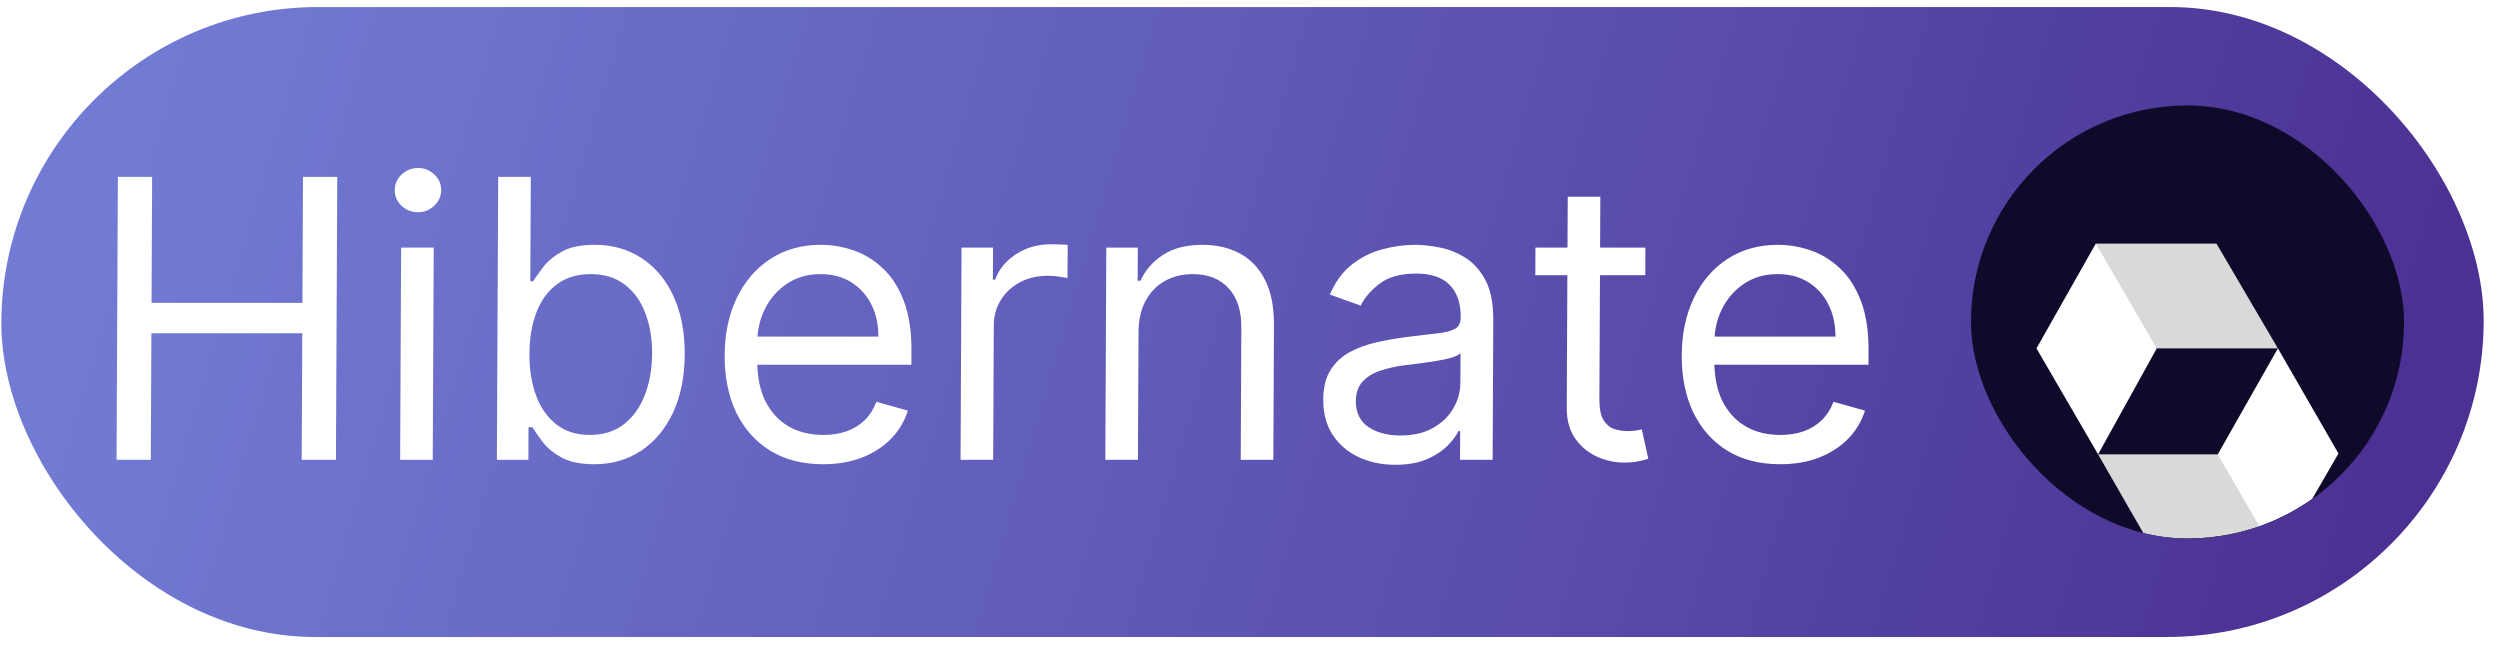 <?xml version="1.0" encoding="UTF-8"?> <svg xmlns="http://www.w3.org/2000/svg" width="127" height="33" viewBox="0 0 127 33" fill="none"><rect width="126.103" height="32" rx="16" transform="matrix(1 0 -0.005 1 0.148 0.358)" fill="url(#paint0_linear_297_157)"></rect><path d="M5.921 23.358L5.988 8.984H7.728L7.699 15.385H15.363L15.393 8.984H17.133L17.066 23.358H15.326L15.356 16.929H7.691L7.661 23.358H5.921ZM20.327 23.358L20.377 12.578H22.033L21.983 23.358H20.327ZM21.227 10.781C20.905 10.781 20.627 10.671 20.394 10.451C20.166 10.231 20.052 9.967 20.054 9.658C20.055 9.349 20.171 9.085 20.401 8.865C20.636 8.645 20.915 8.535 21.238 8.535C21.561 8.535 21.836 8.645 22.065 8.865C22.298 9.085 22.413 9.349 22.412 9.658C22.41 9.967 22.292 10.231 22.057 10.451C21.827 10.671 21.55 10.781 21.227 10.781ZM25.241 23.358L25.308 8.984H26.965L26.94 14.29H27.081C27.203 14.103 27.373 13.864 27.589 13.574C27.811 13.279 28.125 13.017 28.533 12.788C28.946 12.554 29.504 12.437 30.206 12.437C31.113 12.437 31.912 12.664 32.603 13.118C33.293 13.572 33.831 14.215 34.215 15.048C34.599 15.881 34.789 16.864 34.784 17.996C34.779 19.138 34.58 20.127 34.188 20.965C33.795 21.798 33.254 22.443 32.564 22.902C31.874 23.356 31.08 23.583 30.182 23.583C29.489 23.583 28.935 23.468 28.52 23.239C28.104 23.005 27.785 22.741 27.562 22.446C27.339 22.146 27.167 21.898 27.046 21.702H26.849L26.842 23.358H25.241ZM26.895 17.968C26.891 18.782 27.007 19.5 27.243 20.123C27.479 20.74 27.825 21.224 28.282 21.576C28.739 21.922 29.299 22.095 29.964 22.095C30.657 22.095 31.235 21.912 31.7 21.547C32.17 21.178 32.523 20.682 32.76 20.059C33.001 19.432 33.124 18.735 33.128 17.968C33.131 17.21 33.017 16.527 32.786 15.918C32.56 15.306 32.213 14.821 31.747 14.466C31.286 14.105 30.704 13.925 30.002 13.925C29.328 13.925 28.761 14.096 28.301 14.438C27.841 14.774 27.492 15.247 27.256 15.855C27.019 16.459 26.899 17.163 26.895 17.968ZM41.812 23.583C40.773 23.583 39.878 23.354 39.127 22.895C38.38 22.432 37.805 21.786 37.402 20.958C37.004 20.125 36.807 19.156 36.812 18.052C36.817 16.948 37.023 15.975 37.429 15.132C37.84 14.285 38.41 13.626 39.137 13.153C39.869 12.676 40.722 12.437 41.695 12.437C42.257 12.437 42.811 12.531 43.357 12.718C43.904 12.905 44.401 13.209 44.848 13.63C45.295 14.047 45.651 14.599 45.914 15.287C46.178 15.975 46.307 16.822 46.302 17.828L46.299 18.529H37.989L37.996 17.098H44.621C44.624 16.489 44.505 15.947 44.264 15.469C44.028 14.992 43.688 14.615 43.244 14.339C42.806 14.063 42.287 13.925 41.688 13.925C41.028 13.925 40.457 14.089 39.973 14.416C39.495 14.739 39.125 15.16 38.865 15.68C38.606 16.199 38.474 16.756 38.472 17.35L38.467 18.305C38.464 19.119 38.601 19.809 38.879 20.375C39.161 20.937 39.555 21.365 40.059 21.66C40.563 21.95 41.15 22.095 41.819 22.095C42.254 22.095 42.647 22.034 42.999 21.912C43.355 21.786 43.662 21.599 43.921 21.351C44.179 21.098 44.38 20.785 44.522 20.41L46.12 20.86C45.949 21.402 45.663 21.88 45.264 22.291C44.864 22.698 44.371 23.017 43.785 23.246C43.2 23.471 42.542 23.583 41.812 23.583ZM48.796 23.358L48.846 12.578H50.447L50.439 14.206H50.551C50.751 13.672 51.108 13.24 51.624 12.907C52.141 12.575 52.722 12.409 53.367 12.409C53.489 12.409 53.641 12.412 53.824 12.416C54.006 12.421 54.144 12.428 54.238 12.437L54.23 14.122C54.174 14.108 54.045 14.087 53.844 14.059C53.648 14.026 53.44 14.009 53.22 14.009C52.696 14.009 52.227 14.119 51.814 14.339C51.406 14.555 51.082 14.854 50.842 15.238C50.606 15.617 50.487 16.049 50.484 16.536L50.453 23.358H48.796ZM57.837 16.873L57.807 23.358H56.15L56.2 12.578H57.801L57.793 14.262H57.933C58.188 13.715 58.574 13.275 59.09 12.943C59.607 12.606 60.272 12.437 61.086 12.437C61.816 12.437 62.454 12.587 63 12.886C63.546 13.181 63.97 13.63 64.271 14.234C64.573 14.833 64.721 15.591 64.717 16.508L64.685 23.358H63.029L63.06 16.62C63.064 15.773 62.847 15.114 62.409 14.641C61.972 14.164 61.369 13.925 60.602 13.925C60.073 13.925 59.6 14.04 59.182 14.269C58.77 14.498 58.443 14.833 58.202 15.273C57.962 15.713 57.84 16.246 57.837 16.873ZM70.883 23.611C70.2 23.611 69.581 23.482 69.025 23.225C68.469 22.963 68.029 22.586 67.704 22.095C67.378 21.599 67.217 21 67.221 20.298C67.224 19.68 67.347 19.18 67.593 18.796C67.838 18.408 68.164 18.104 68.573 17.884C68.981 17.664 69.431 17.5 69.922 17.392C70.419 17.28 70.918 17.191 71.419 17.126C72.074 17.041 72.605 16.978 73.013 16.936C73.425 16.889 73.725 16.812 73.912 16.704C74.105 16.597 74.201 16.41 74.203 16.143L74.203 16.087C74.206 15.394 74.019 14.856 73.642 14.473C73.269 14.089 72.702 13.897 71.939 13.897C71.148 13.897 70.527 14.07 70.077 14.416C69.626 14.763 69.308 15.132 69.124 15.525L67.554 14.964C67.838 14.309 68.215 13.799 68.684 13.434C69.159 13.064 69.675 12.807 70.232 12.662C70.794 12.512 71.347 12.437 71.89 12.437C72.236 12.437 72.633 12.479 73.082 12.563C73.536 12.643 73.972 12.809 74.392 13.062C74.817 13.315 75.168 13.696 75.447 14.206C75.725 14.716 75.862 15.399 75.859 16.255L75.825 23.358H74.169L74.176 21.898H74.091C73.978 22.132 73.79 22.383 73.527 22.649C73.263 22.916 72.914 23.143 72.478 23.33C72.042 23.517 71.51 23.611 70.883 23.611ZM71.143 22.123C71.798 22.123 72.35 21.994 72.801 21.737C73.256 21.48 73.599 21.147 73.83 20.74C74.066 20.333 74.185 19.905 74.187 19.456L74.194 17.94C74.124 18.024 73.969 18.101 73.73 18.171C73.496 18.237 73.224 18.295 72.915 18.347C72.611 18.394 72.313 18.436 72.023 18.473C71.737 18.506 71.506 18.534 71.328 18.557C70.897 18.614 70.494 18.705 70.119 18.831C69.749 18.953 69.449 19.138 69.218 19.386C68.993 19.629 68.879 19.961 68.877 20.382C68.874 20.958 69.085 21.393 69.509 21.688C69.938 21.978 70.483 22.123 71.143 22.123ZM83.587 12.578L83.581 13.981H77.994L78.001 12.578H83.587ZM79.641 9.995H81.297L81.249 20.27C81.247 20.738 81.314 21.089 81.448 21.323C81.587 21.552 81.764 21.706 81.979 21.786C82.199 21.861 82.43 21.898 82.674 21.898C82.856 21.898 83.006 21.889 83.123 21.87C83.24 21.847 83.334 21.828 83.404 21.814L83.734 23.302C83.621 23.344 83.465 23.386 83.263 23.428C83.062 23.475 82.807 23.499 82.498 23.499C82.03 23.499 81.572 23.398 81.124 23.197C80.68 22.996 80.312 22.689 80.019 22.277C79.731 21.866 79.588 21.346 79.591 20.719L79.641 9.995ZM90.432 23.583C89.393 23.583 88.498 23.354 87.747 22.895C87.001 22.432 86.426 21.786 86.022 20.958C85.624 20.125 85.427 19.156 85.432 18.052C85.438 16.948 85.643 15.975 86.05 15.132C86.461 14.285 87.03 13.626 87.757 13.153C88.49 12.676 89.342 12.437 90.316 12.437C90.877 12.437 91.431 12.531 91.978 12.718C92.524 12.905 93.021 13.209 93.468 13.63C93.916 14.047 94.271 14.599 94.534 15.287C94.798 15.975 94.927 16.822 94.923 17.828L94.919 18.529H86.609L86.616 17.098H93.242C93.245 16.489 93.125 15.947 92.884 15.469C92.648 14.992 92.308 14.615 91.865 14.339C91.426 14.063 90.907 13.925 90.309 13.925C89.649 13.925 89.077 14.089 88.594 14.416C88.115 14.739 87.746 15.16 87.486 15.68C87.226 16.199 87.095 16.756 87.092 17.35L87.088 18.305C87.084 19.119 87.221 19.809 87.499 20.375C87.782 20.937 88.175 21.365 88.679 21.66C89.183 21.95 89.77 22.095 90.439 22.095C90.874 22.095 91.267 22.034 91.619 21.912C91.975 21.786 92.282 21.599 92.541 21.351C92.8 21.098 93 20.785 93.142 20.41L94.74 20.86C94.569 21.402 94.284 21.88 93.884 22.291C93.485 22.698 92.992 23.017 92.406 23.246C91.82 23.471 91.162 23.583 90.432 23.583Z" fill="white"></path><g clip-path="url(#clip0_297_157)"><rect x="100.125" y="5.358" width="22" height="22" rx="11" fill="#100A2A"></rect><g clip-path="url(#clip1_297_157)" filter="url(#filter0_d_297_157)"><path d="M112.662 19.081L112.606 19.246L115.551 24.24L115.717 24.358L118.794 19.038L115.717 13.697L112.662 19.081ZM106.466 8.376L103.453 13.697L106.583 19.081L109.564 13.697L109.556 13.479L106.603 8.485L106.466 8.376Z" fill="white"></path><path d="M106.465 8.376L109.563 13.697H115.716L112.597 8.376H106.465ZM106.582 19.081L109.616 24.358H115.716L112.661 19.081H106.582Z" fill="#D9D9D9"></path></g></g><defs><filter id="filter0_d_297_157" x="99.453" y="8.358" width="23.34" height="24" filterUnits="userSpaceOnUse" color-interpolation-filters="sRGB"><feFlood flood-opacity="0" result="BackgroundImageFix"></feFlood><feColorMatrix in="SourceAlpha" type="matrix" values="0 0 0 0 0 0 0 0 0 0 0 0 0 0 0 0 0 0 127 0" result="hardAlpha"></feColorMatrix><feOffset dy="4"></feOffset><feGaussianBlur stdDeviation="2"></feGaussianBlur><feComposite in2="hardAlpha" operator="out"></feComposite><feColorMatrix type="matrix" values="0 0 0 0 0 0 0 0 0 0 0 0 0 0 0 0 0 0 0.25 0"></feColorMatrix><feBlend mode="normal" in2="BackgroundImageFix" result="effect1_dropShadow_297_157"></feBlend><feBlend mode="normal" in="SourceGraphic" in2="effect1_dropShadow_297_157" result="shape"></feBlend></filter><linearGradient id="paint0_linear_297_157" x1="6.472" y1="2.909" x2="117.733" y2="35.021" gradientUnits="userSpaceOnUse"><stop stop-color="#5964CD" stop-opacity="0.85"></stop><stop offset="1" stop-color="#4B3193"></stop></linearGradient><clipPath id="clip0_297_157"><rect x="100.125" y="5.358" width="22" height="22" rx="11" fill="white"></rect></clipPath><clipPath id="clip1_297_157"><rect width="15.341" height="16" fill="white" transform="translate(103.453 8.358)"></rect></clipPath></defs></svg> 